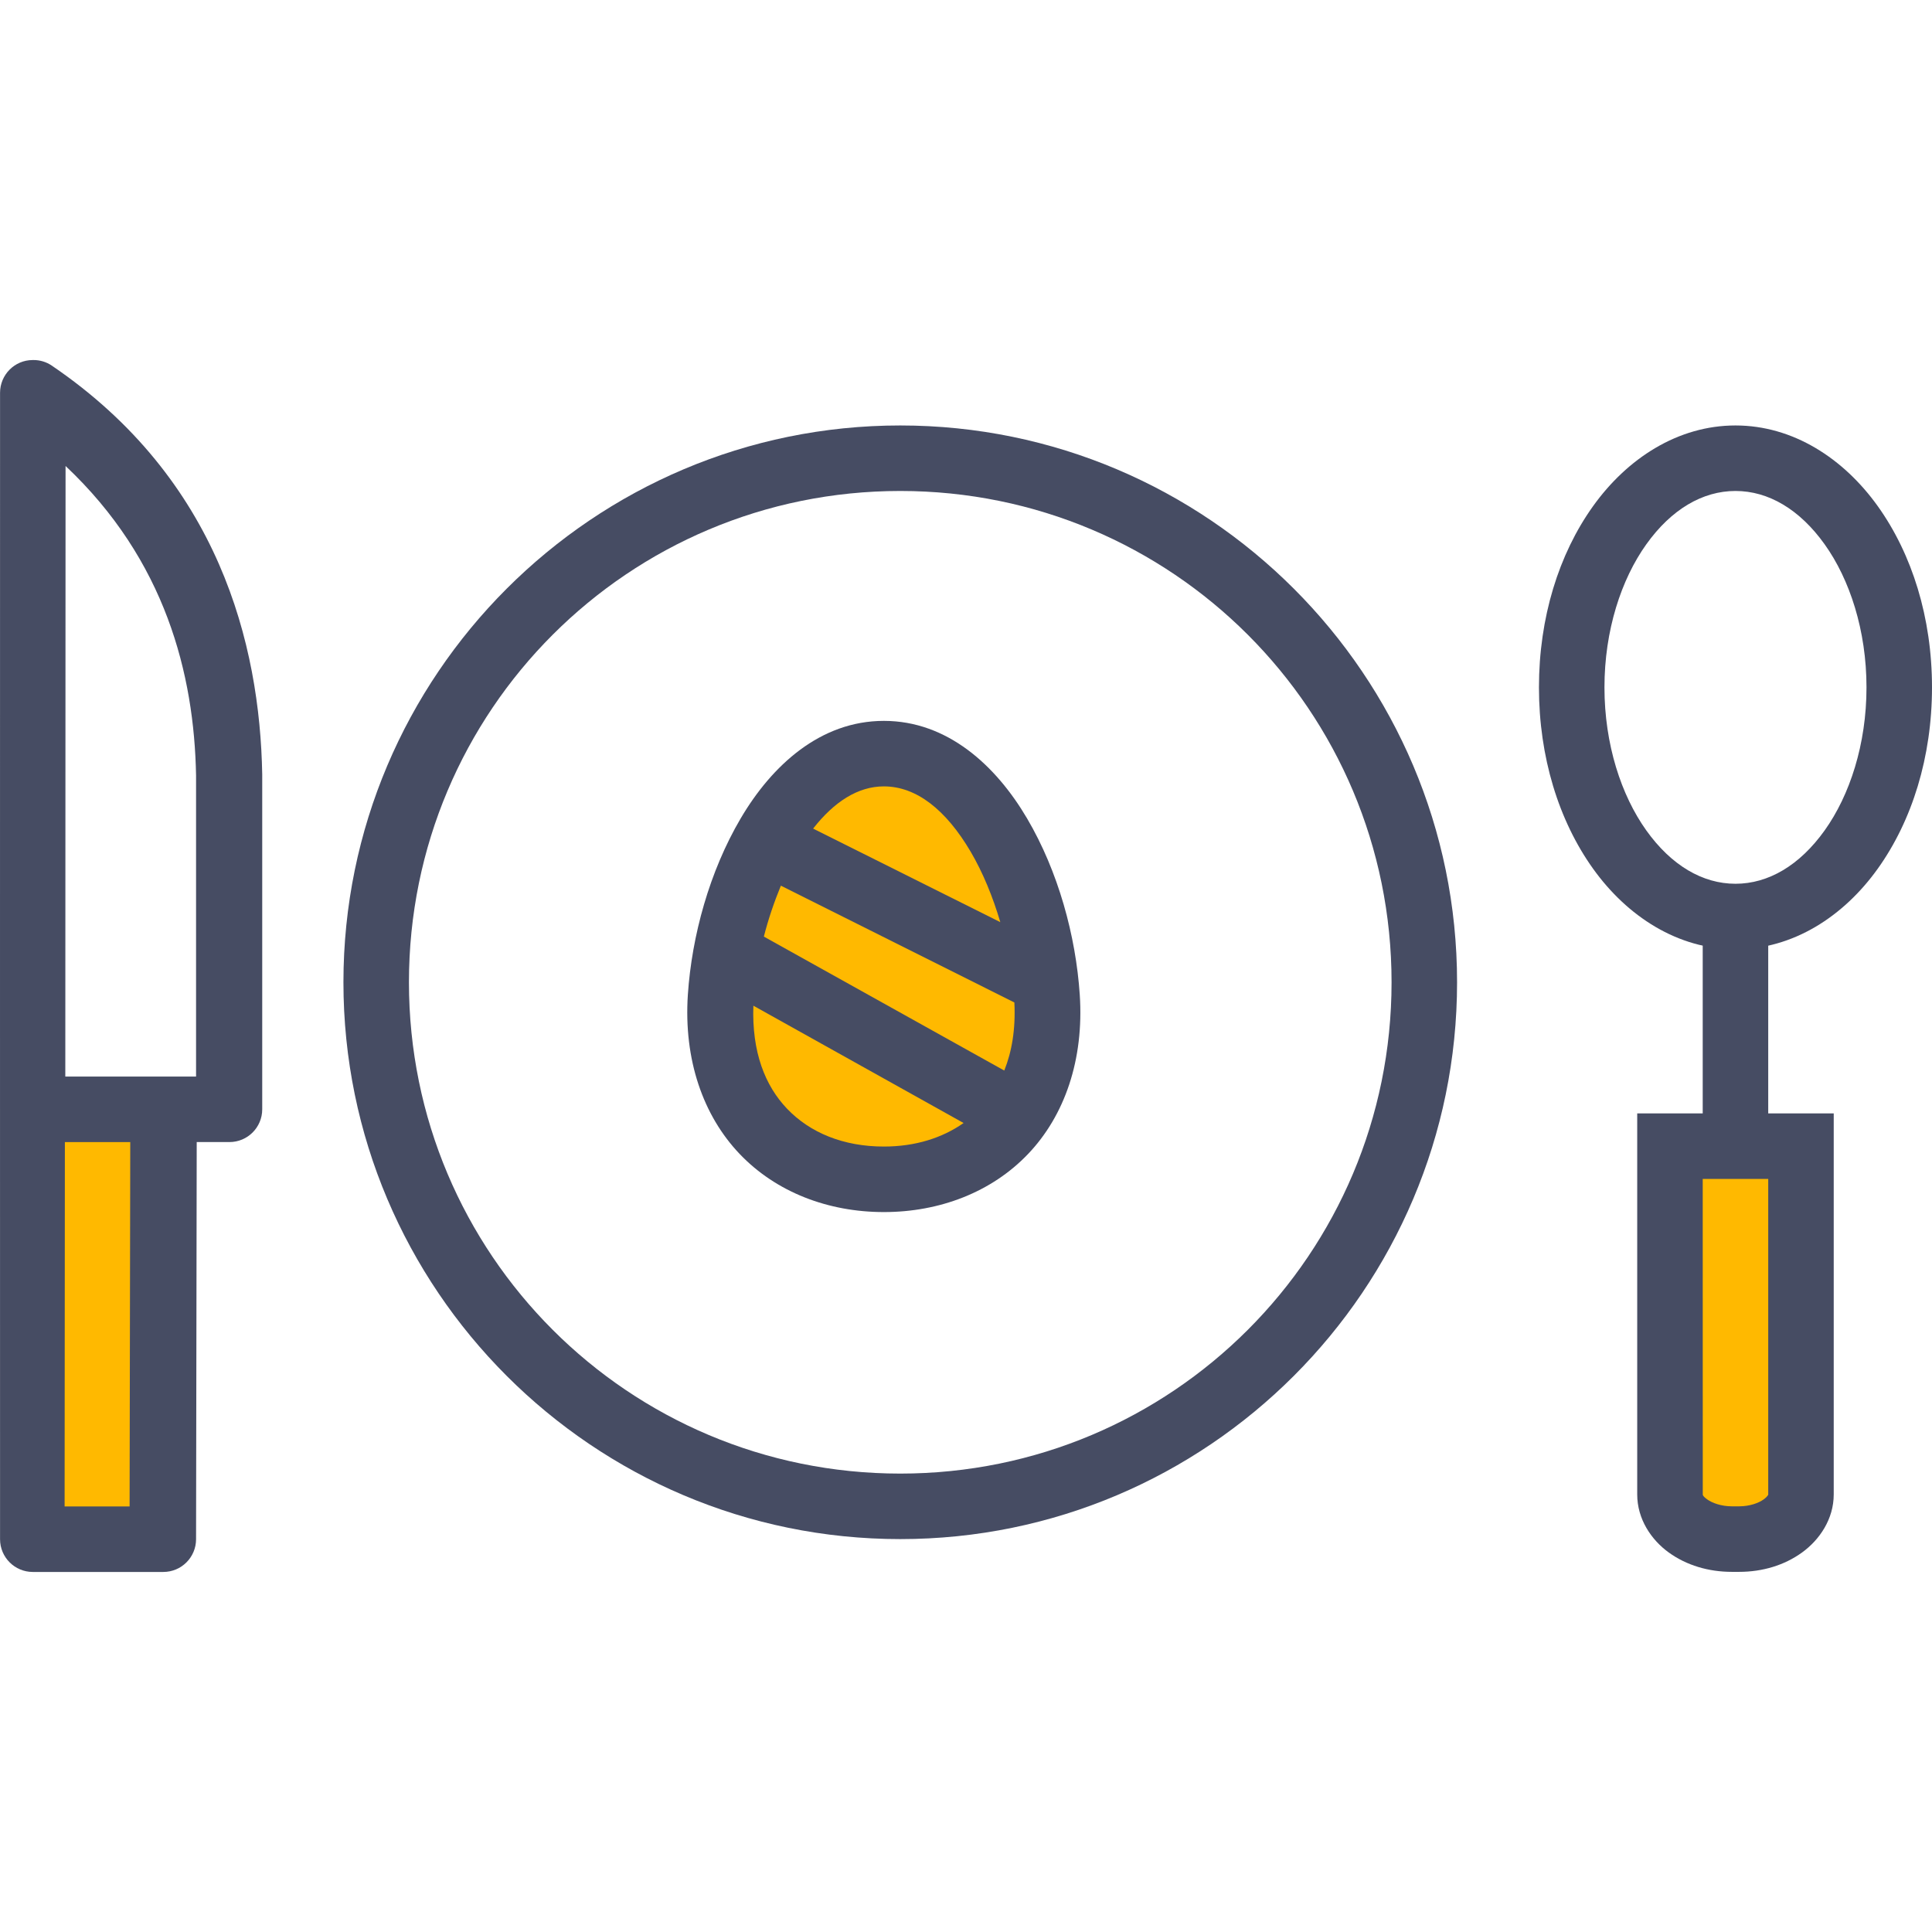 <?xml version="1.0" encoding="iso-8859-1"?>
<!-- Uploaded to: SVG Repo, www.svgrepo.com, Generator: SVG Repo Mixer Tools -->
<svg height="800px" width="800px" version="1.1" id="Layer_1" xmlns="http://www.w3.org/2000/svg" xmlns:xlink="http://www.w3.org/1999/xlink" 
	 viewBox="0 0 471.882 471.882" xml:space="preserve">
<g transform="translate(0 -1020.36)" shape-rendering="auto" image-rendering="auto" color-rendering="auto" color-interpolation="sRGB">
	<g>
		<path style="fill:#464C63;" d="M415.881,1236.357v71.969h16v-71.969H415.881z"/>
		<path style="fill:#464C63;" d="M423.882,1124.277c-14.07,0-26.454,8.055-34.813,19.748c-8.357,11.695-13.187,27.217-13.187,44.219
			s4.83,32.555,13.187,44.25c8.358,11.695,20.742,19.719,34.813,19.719s26.424-8.021,34.781-19.719
			c8.358-11.695,13.219-27.248,13.219-44.25s-4.861-32.523-13.219-44.219C450.306,1132.33,437.953,1124.277,423.882,1124.277z
			 M423.882,1140.277c8.021,0,15.662,4.467,21.781,13.031c6.12,8.563,10.219,21.025,10.219,34.938s-4.099,26.375-10.219,34.938
			c-6.118,8.563-13.76,13.031-21.781,13.031c-8.021,0-15.662-4.467-21.781-13.031c-6.12-8.563-10.219-21.025-10.219-34.938
			s4.099-26.375,10.219-34.938C408.22,1144.746,415.861,1140.277,423.882,1140.277z"/>
		<path style="fill:#464C63;" d="M399.882,1292.306v93.063c0,6,3.413,11.08,7.718,14.188c4.306,3.109,9.667,4.721,15.406,4.721h1.75
			c5.739,0,11.069-1.611,15.374-4.721c4.306-3.107,7.75-8.188,7.75-14.188v-93.063H399.882z"/>
	</g>
	<path style="fill:#FFB900;" d="M415.882,1308.306h16v77.063c0,0,0,0.385-1.12,1.217c-1.168,0.848-3.363,1.688-6,1.688h-1.75
		c-2.637,0-4.869-0.848-6.03-1.688c-1.168-0.848-1.088-1.168-1.088-1.217L415.882,1308.306z"/>
	<g>
		<path style="fill:#464C63;" d="M219.882,1124.277c-75.014,0-136,60.984-136,136s60.986,136,136,136s136-60.984,136-136
			S294.897,1124.277,219.882,1124.277z M219.882,1140.277c66.368,0,120,53.631,120,120c0,66.367-53.632,120-120,120
			s-120-53.633-120-120C99.882,1193.908,153.514,1140.277,219.882,1140.277z"/>
		<path style="fill:#464C63;" d="M7.981,1108.3c-4.406,0-7.968,3.594-7.968,8c-0.03,93.404,0,186.664,0,280.004c0,4.418,3.582,8,8,8
			h31.875c4.418,0,8-3.582,8-8l0.16-97h8c4.418,0,8-3.582,8-8v-81.656v-0.16c-0.576-31.734-10.542-72.049-51.374-99.813
			c-1.337-0.912-2.917-1.393-4.531-1.377L7.981,1108.3z M16.013,1134.175c24.398,22.973,31.421,50.85,31.875,75.594v73.531H15.951
			L16.013,1134.175z"/>
	</g>
	<path style="fill:#FFB900;" d="M15.847,1299.306h15.968l-0.16,89H15.781L15.847,1299.306z"/>
	<path style="fill:#464C63;" d="M215.882,1196.431c-15.501,0-27.344,10.863-34.97,23.813c-7.624,12.947-11.946,28.703-12.906,43.063
		c-1.056,15.896,3.734,29.553,12.656,38.906c8.923,9.352,21.627,14.189,35.219,14.189c13.59,0,26.296-4.836,35.219-14.189
		c8.922-9.352,13.688-23.01,12.624-38.906c-0.96-14.359-5.25-30.115-12.875-43.063
		C243.226,1207.294,231.383,1196.431,215.882,1196.431L215.882,1196.431z"/>
	<g>
		<path style="fill:#FFB900;" d="M215.882,1212.431c7.944,0,15.173,5.723,21.187,15.938c2.981,5.063,5.426,11.033,7.25,17.219
			l-45.718-22.846c5.154-6.588,10.979-10.313,17.282-10.313V1212.431z"/>
		<path style="fill:#FFB900;" d="M190.725,1236.681l57.032,28.531c0.32,6.57-0.624,12.037-2.469,16.625l-58.718-32.719
			C187.658,1244.835,189.087,1240.666,190.725,1236.681z"/>
		<path style="fill:#FFB900;" d="M184.007,1265.994l51.344,28.656c-5.219,3.664-11.819,5.75-19.469,5.75
			c-9.854,0-18.03-3.355-23.656-9.252C186.869,1285.533,183.61,1277.324,184.007,1265.994L184.007,1265.994z"/>
	</g>
</g>
</svg>